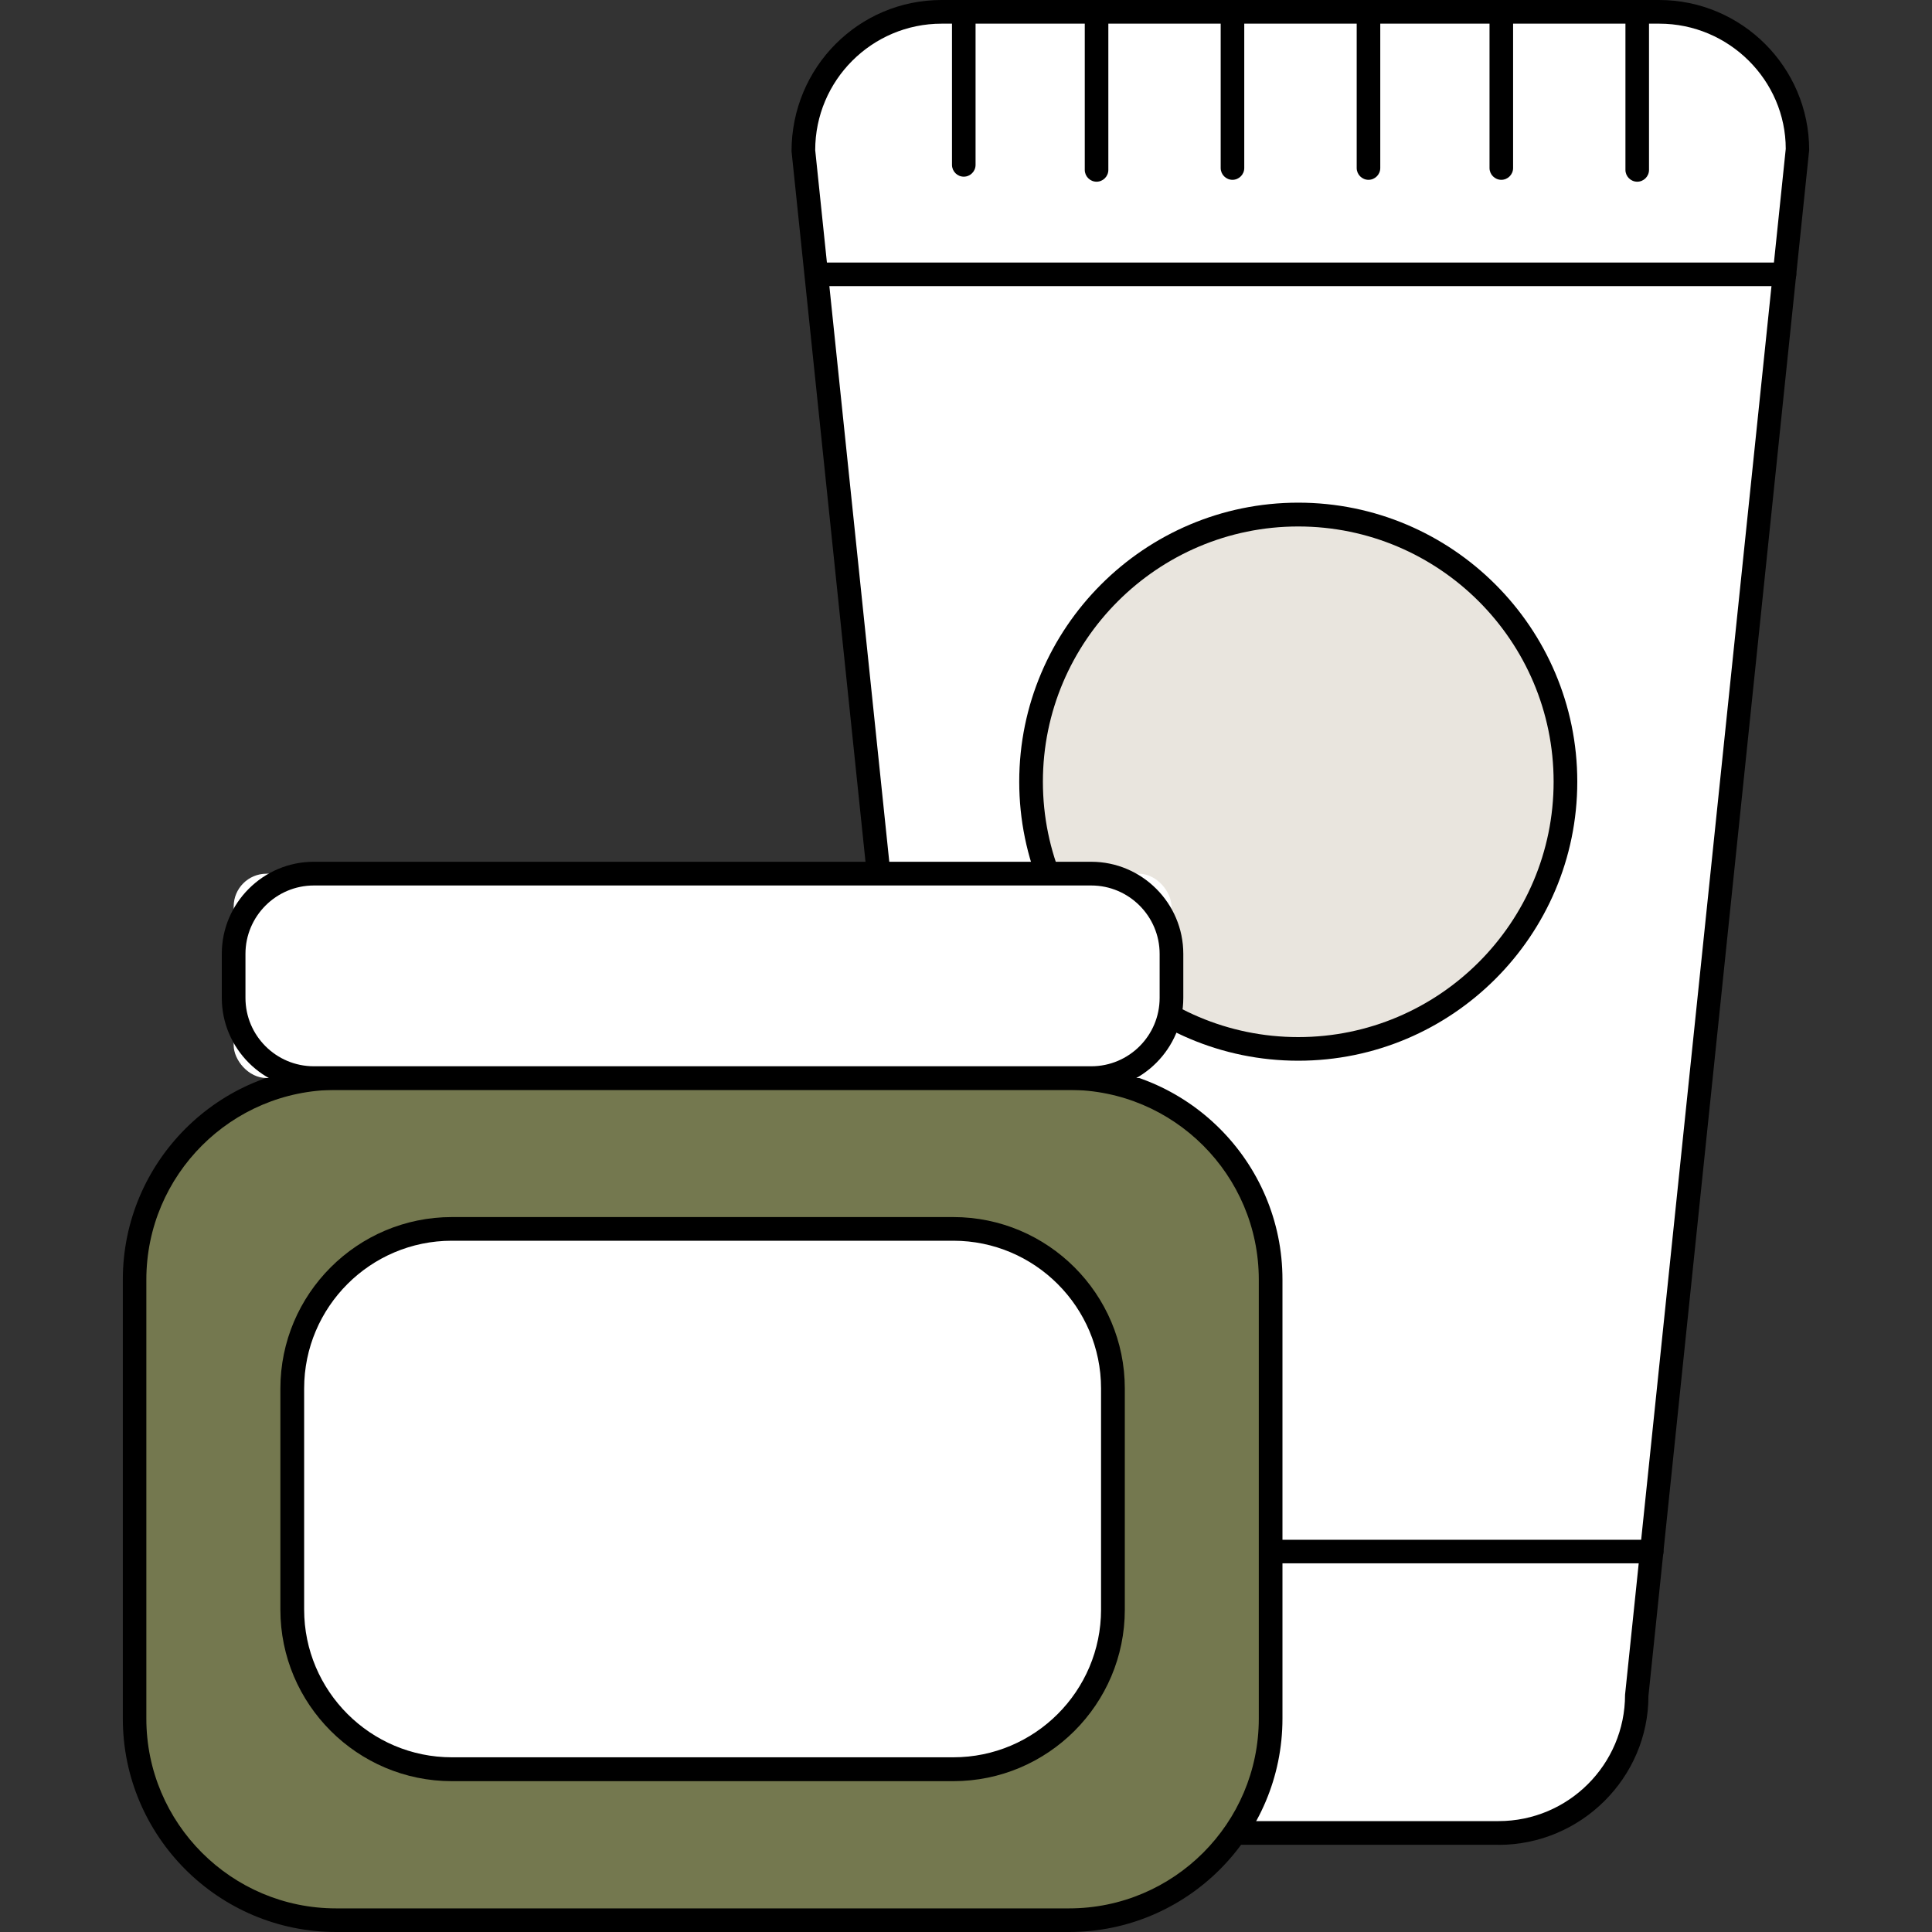 <svg viewBox="0 0 400 400" version="1.1" xmlns="http://www.w3.org/2000/svg" id="OBJECTS">
  
  <rect x="0" y="0" width="400" height="400" fill="#333333" stroke="none"/>
  
  <defs>
    <style>
      .st0 {
        fill: #e9e5de;
      }

      .st1 {
        fill: #74784f;
      }

      .st2 {
        fill: #fff;
      }
    </style>
  </defs>
  <path d="M269.27,158.96h-81.76c-.55,0-1-.45-1-1s.45-1,1-1h81.76c.55,0,1,.45,1,1s-.45,1-1,1h0Z"></path>
  <path d="M199.81,149.7c-.55,0-1-.45-1-1v-12.96c0-.55.45-1,1-1s1,.45,1,1v12.96c0,.55-.45,1-1,1Z"></path>
  <path d="M211.05,150.12c-.55,0-1-.45-1-1v-13.38c0-.55.45-1,1-1s1,.45,1,1v13.38c0,.55-.45,1-1,1Z"></path>
  <path d="M222.55,149.96c-.55,0-1-.45-1-1v-13.21c0-.55.45-1,1-1s1,.45,1,1v13.21c0,.55-.45,1-1,1Z"></path>
  <path d="M234.06,149.96c-.55,0-1-.45-1-1v-13.21c0-.55.45-1,1-1s1,.45,1,1v13.21c0,.55-.45,1-1,1Z"></path>
  <path d="M245.3,149.96c-.55,0-1-.45-1-1v-13.21c0-.55.45-1,1-1s1,.45,1,1v13.21c0,.55-.45,1-1,1Z"></path>
  <path d="M256.8,150.12c-.55,0-1-.45-1-1v-13.38c0-.55.45-1,1-1s1,.45,1,1v13.38c0,.55-.45,1-1,1Z"></path>
  <g>
    <g>
      <path d="M310.27,379.5h-82.03c-15.8,0-28.62-12.82-28.62-28.62L166.37,31.08c0-15.8,12.82-28.62,28.62-28.62h148.56c15.8,0,28.62,12.82,28.62,28.62l-33.26,319.81c0,15.8-12.82,28.62-28.62,28.62h-.02Z" class="st2"></path>
      <path d="M310.27,381.94h-82.05c-17.14,0-31.08-13.94-31.08-31.08L163.88,31.31c0-17.39,13.92-31.31,31.05-31.31h148.56c17.14,0,31.08,13.94,31.08,31.08l-33.28,320.06c0,16.88-13.92,30.82-31.05,30.82h.02v-.02ZM194.96,4.9c-14.44,0-26.18,11.74-26.18,26.18l33.26,319.55c0,14.67,11.74,26.41,26.18,26.41h82.05c14.44,0,26.18-11.74,26.18-26.16L369.72,30.82c0-14.16-11.74-25.92-26.18-25.92h-148.58,0Z"></path>
    </g>
    <path d="M341.97,323.67h-146.38c-1.34,0-2.44-1.1-2.44-2.44s1.1-2.44,2.44-2.44h146.38c1.34,0,2.44,1.1,2.44,2.44s-1.1,2.44-2.44,2.44Z"></path>
    <path d="M369.46,59.24h-200.03c-1.34,0-2.44-1.1-2.44-2.44s1.1-2.44,2.44-2.44h200.03c1.34,0,2.44,1.1,2.44,2.44s-1.1,2.44-2.44,2.44h0Z"></path>
    <path d="M199.54,36.58c-1.34,0-2.44-1.1-2.44-2.44V2.44c0-1.34,1.1-2.44,2.44-2.44s2.44,1.1,2.44,2.44v31.7c0,1.34-1.1,2.44-2.44,2.44Z"></path>
    <path d="M227.03,37.62c-1.34,0-2.44-1.1-2.44-2.44V2.44c0-1.34,1.1-2.44,2.44-2.44s2.44,1.1,2.44,2.44v32.74c0,1.34-1.1,2.44-2.44,2.44Z"></path>
    <path d="M255.17,37.23c-1.34,0-2.44-1.1-2.44-2.44V2.46c0-1.34,1.1-2.44,2.44-2.44s2.44,1.1,2.44,2.44v32.33c0,1.34-1.1,2.44-2.44,2.44Z"></path>
    <path d="M283.33,37.23c-1.34,0-2.44-1.1-2.44-2.44V2.46c0-1.34,1.1-2.44,2.44-2.44s2.44,1.1,2.44,2.44v32.33c0,1.34-1.1,2.44-2.44,2.44Z"></path>
    <path d="M310.83,37.23c-1.34,0-2.44-1.1-2.44-2.44V2.46c0-1.34,1.1-2.44,2.44-2.44s2.44,1.1,2.44,2.44v32.33c0,1.34-1.1,2.44-2.44,2.44Z"></path>
    <path d="M338.97,37.62c-1.34,0-2.44-1.1-2.44-2.44V2.44c0-1.34,1.1-2.44,2.44-2.44s2.44,1.1,2.44,2.44v32.74c0,1.34-1.1,2.44-2.44,2.44Z"></path>
    <g>
      <circle r="55.31" cy="161.86" cx="268.79" class="st0"></circle>
      <path d="M268.79,219.61c-31.85,0-57.77-25.92-57.77-57.77s25.92-57.77,57.77-57.77,57.77,25.92,57.77,57.77-25.92,57.77-57.77,57.77ZM268.79,109c-29.13,0-52.87,23.72-52.87,52.85s23.72,52.87,52.87,52.87,52.87-23.72,52.87-52.87-23.72-52.85-52.87-52.85Z"></path>
    </g>
    <g>
      <rect ry="41.24" rx="41.24" height="174.35" width="235.21" y="223.21" x="27.86" class="st1"></rect>
      <path d="M221.33,400H69.58c-24.34,0-44.15-19.81-44.15-44.18v-90.9c0-24.36,19.81-44.18,44.15-44.18h151.76c24.36,0,44.18,19.81,44.18,44.18v90.9c0,24.36-19.81,44.18-44.18,44.18ZM69.58,225.65c-21.65,0-39.28,17.61-39.28,39.28v90.9c0,21.65,17.61,39.28,39.28,39.28h151.76c21.65,0,39.28-17.61,39.28-39.28v-90.9c0-21.65-17.61-39.28-39.28-39.28H69.58Z"></path>
    </g>
    <g>
      <rect ry="6.79" rx="6.79" height="42.3" width="194.16" y="180.89" x="48.38" class="st2"></rect>
      <path d="M225.93,225.65H64.98c-10.49,0-19.06-8.57-19.06-19.06v-9.11c0-10.51,8.55-19.06,19.06-19.06h160.95c10.49,0,19.06,8.57,19.06,19.06v9.11c0,10.49-8.57,19.06-19.06,19.06ZM64.98,183.33c-7.81,0-14.16,6.37-14.16,14.16v9.11c0,7.81,6.34,14.16,14.16,14.16h160.95c7.81,0,14.16-6.34,14.16-14.16v-9.11c0-7.81-6.37-14.16-14.16-14.16H64.98Z"></path>
    </g>
    <g>
      <rect ry="34.02" rx="34.02" height="111.9" width="169.91" y="254.42" x="60.49" class="st2"></rect>
      <path d="M197.38,368.77h-103.83c-19.57,0-35.5-15.93-35.5-35.5v-45.79c0-19.57,15.93-35.5,35.5-35.5h103.83c19.57,0,35.5,15.93,35.5,35.5v45.79c0,19.57-15.93,35.5-35.5,35.5ZM93.55,256.88c-16.88,0-30.58,13.73-30.58,30.58v45.79c0,16.85,13.73,30.58,30.58,30.58h103.83c16.88,0,30.58-13.73,30.58-30.58v-45.79c0-16.85-13.73-30.58-30.58-30.58h-103.83Z"></path>
    </g>
  </g>
</svg>